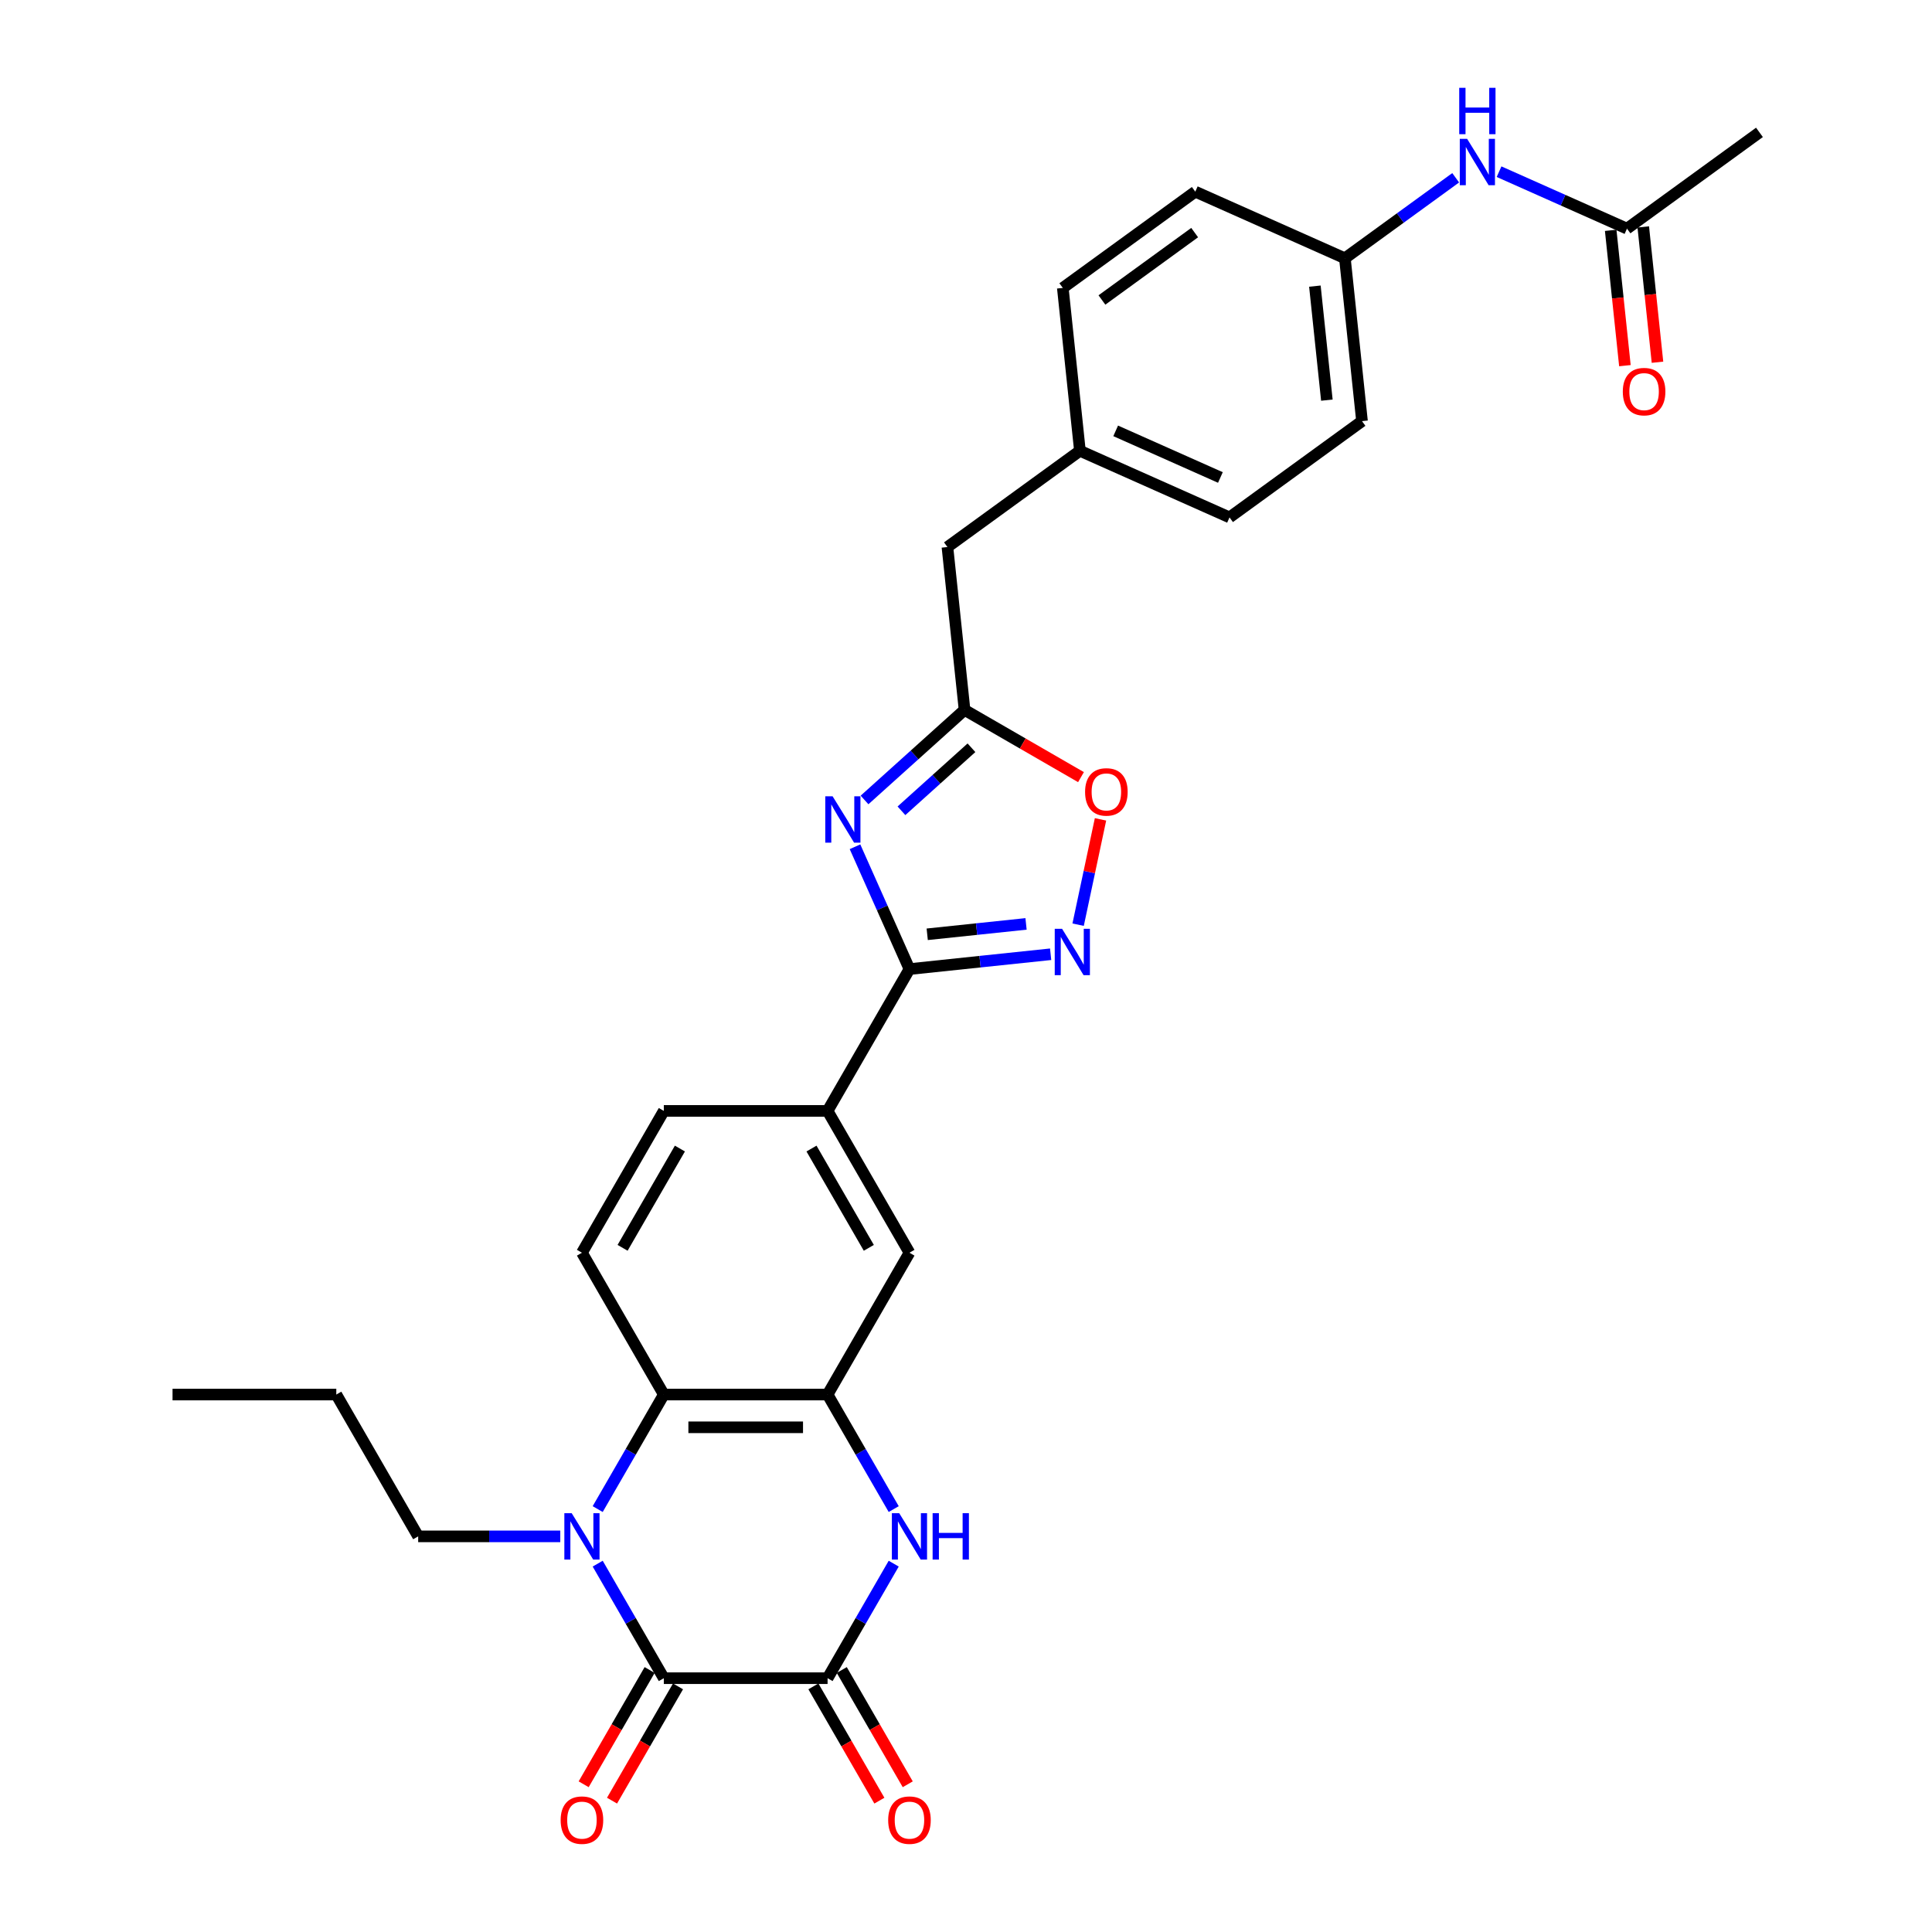 <?xml version='1.0' encoding='iso-8859-1'?>
<svg version='1.1' baseProfile='full'
              xmlns='http://www.w3.org/2000/svg'
                      xmlns:rdkit='http://www.rdkit.org/xml'
                      xmlns:xlink='http://www.w3.org/1999/xlink'
                  xml:space='preserve'
width='1000px' height='1000px' viewBox='0 0 1000 1000'>
<!-- END OF HEADER -->
<rect style='opacity:1.0;fill:#FFFFFF;stroke:none' width='1000' height='1000' x='0' y='0'> </rect>
<path class='bond-0' d='M 309.364,809.344 L 326.478,838.986' style='fill:none;fill-rule:evenodd;stroke:#0000FF;stroke-width:6px;stroke-linecap:butt;stroke-linejoin:miter;stroke-opacity:1' />
<path class='bond-0' d='M 326.478,838.986 L 343.592,868.628' style='fill:none;fill-rule:evenodd;stroke:#000000;stroke-width:6px;stroke-linecap:butt;stroke-linejoin:miter;stroke-opacity:1' />
<path class='bond-7' d='M 309.364,781.101 L 326.478,751.459' style='fill:none;fill-rule:evenodd;stroke:#0000FF;stroke-width:6px;stroke-linecap:butt;stroke-linejoin:miter;stroke-opacity:1' />
<path class='bond-7' d='M 326.478,751.459 L 343.592,721.816' style='fill:none;fill-rule:evenodd;stroke:#000000;stroke-width:6px;stroke-linecap:butt;stroke-linejoin:miter;stroke-opacity:1' />
<path class='bond-21' d='M 289.989,795.222 L 253.219,795.222' style='fill:none;fill-rule:evenodd;stroke:#0000FF;stroke-width:6px;stroke-linecap:butt;stroke-linejoin:miter;stroke-opacity:1' />
<path class='bond-21' d='M 253.219,795.222 L 216.449,795.222' style='fill:none;fill-rule:evenodd;stroke:#000000;stroke-width:6px;stroke-linecap:butt;stroke-linejoin:miter;stroke-opacity:1' />
<path class='bond-2' d='M 343.592,868.628 L 428.354,868.628' style='fill:none;fill-rule:evenodd;stroke:#000000;stroke-width:6px;stroke-linecap:butt;stroke-linejoin:miter;stroke-opacity:1' />
<path class='bond-14' d='M 336.252,864.39 L 319.177,893.965' style='fill:none;fill-rule:evenodd;stroke:#000000;stroke-width:6px;stroke-linecap:butt;stroke-linejoin:miter;stroke-opacity:1' />
<path class='bond-14' d='M 319.177,893.965 L 302.102,923.539' style='fill:none;fill-rule:evenodd;stroke:#FF0000;stroke-width:6px;stroke-linecap:butt;stroke-linejoin:miter;stroke-opacity:1' />
<path class='bond-14' d='M 350.933,872.867 L 333.858,902.441' style='fill:none;fill-rule:evenodd;stroke:#000000;stroke-width:6px;stroke-linecap:butt;stroke-linejoin:miter;stroke-opacity:1' />
<path class='bond-14' d='M 333.858,902.441 L 316.783,932.016' style='fill:none;fill-rule:evenodd;stroke:#FF0000;stroke-width:6px;stroke-linecap:butt;stroke-linejoin:miter;stroke-opacity:1' />
<path class='bond-1' d='M 442.547,438.285 L 456.641,469.942' style='fill:none;fill-rule:evenodd;stroke:#0000FF;stroke-width:6px;stroke-linecap:butt;stroke-linejoin:miter;stroke-opacity:1' />
<path class='bond-1' d='M 456.641,469.942 L 470.735,501.598' style='fill:none;fill-rule:evenodd;stroke:#000000;stroke-width:6px;stroke-linecap:butt;stroke-linejoin:miter;stroke-opacity:1' />
<path class='bond-8' d='M 447.482,414.059 L 473.366,390.753' style='fill:none;fill-rule:evenodd;stroke:#0000FF;stroke-width:6px;stroke-linecap:butt;stroke-linejoin:miter;stroke-opacity:1' />
<path class='bond-8' d='M 473.366,390.753 L 499.25,367.447' style='fill:none;fill-rule:evenodd;stroke:#000000;stroke-width:6px;stroke-linecap:butt;stroke-linejoin:miter;stroke-opacity:1' />
<path class='bond-8' d='M 466.591,419.666 L 484.71,403.351' style='fill:none;fill-rule:evenodd;stroke:#0000FF;stroke-width:6px;stroke-linecap:butt;stroke-linejoin:miter;stroke-opacity:1' />
<path class='bond-8' d='M 484.71,403.351 L 502.828,387.037' style='fill:none;fill-rule:evenodd;stroke:#000000;stroke-width:6px;stroke-linecap:butt;stroke-linejoin:miter;stroke-opacity:1' />
<path class='bond-15' d='M 421.014,872.867 L 438.089,902.441' style='fill:none;fill-rule:evenodd;stroke:#000000;stroke-width:6px;stroke-linecap:butt;stroke-linejoin:miter;stroke-opacity:1' />
<path class='bond-15' d='M 438.089,902.441 L 455.164,932.016' style='fill:none;fill-rule:evenodd;stroke:#FF0000;stroke-width:6px;stroke-linecap:butt;stroke-linejoin:miter;stroke-opacity:1' />
<path class='bond-15' d='M 435.695,864.39 L 452.77,893.965' style='fill:none;fill-rule:evenodd;stroke:#000000;stroke-width:6px;stroke-linecap:butt;stroke-linejoin:miter;stroke-opacity:1' />
<path class='bond-15' d='M 452.77,893.965 L 469.845,923.539' style='fill:none;fill-rule:evenodd;stroke:#FF0000;stroke-width:6px;stroke-linecap:butt;stroke-linejoin:miter;stroke-opacity:1' />
<path class='bond-31' d='M 428.354,868.628 L 445.468,838.986' style='fill:none;fill-rule:evenodd;stroke:#000000;stroke-width:6px;stroke-linecap:butt;stroke-linejoin:miter;stroke-opacity:1' />
<path class='bond-31' d='M 445.468,838.986 L 462.583,809.344' style='fill:none;fill-rule:evenodd;stroke:#0000FF;stroke-width:6px;stroke-linecap:butt;stroke-linejoin:miter;stroke-opacity:1' />
<path class='bond-3' d='M 470.735,501.598 L 428.354,575.004' style='fill:none;fill-rule:evenodd;stroke:#000000;stroke-width:6px;stroke-linecap:butt;stroke-linejoin:miter;stroke-opacity:1' />
<path class='bond-6' d='M 470.735,501.598 L 507.273,497.758' style='fill:none;fill-rule:evenodd;stroke:#000000;stroke-width:6px;stroke-linecap:butt;stroke-linejoin:miter;stroke-opacity:1' />
<path class='bond-6' d='M 507.273,497.758 L 543.811,493.918' style='fill:none;fill-rule:evenodd;stroke:#0000FF;stroke-width:6px;stroke-linecap:butt;stroke-linejoin:miter;stroke-opacity:1' />
<path class='bond-6' d='M 479.925,483.586 L 505.501,480.898' style='fill:none;fill-rule:evenodd;stroke:#000000;stroke-width:6px;stroke-linecap:butt;stroke-linejoin:miter;stroke-opacity:1' />
<path class='bond-6' d='M 505.501,480.898 L 531.077,478.21' style='fill:none;fill-rule:evenodd;stroke:#0000FF;stroke-width:6px;stroke-linecap:butt;stroke-linejoin:miter;stroke-opacity:1' />
<path class='bond-4' d='M 462.583,781.101 L 445.468,751.459' style='fill:none;fill-rule:evenodd;stroke:#0000FF;stroke-width:6px;stroke-linecap:butt;stroke-linejoin:miter;stroke-opacity:1' />
<path class='bond-4' d='M 445.468,751.459 L 428.354,721.816' style='fill:none;fill-rule:evenodd;stroke:#000000;stroke-width:6px;stroke-linecap:butt;stroke-linejoin:miter;stroke-opacity:1' />
<path class='bond-5' d='M 428.354,721.816 L 343.592,721.816' style='fill:none;fill-rule:evenodd;stroke:#000000;stroke-width:6px;stroke-linecap:butt;stroke-linejoin:miter;stroke-opacity:1' />
<path class='bond-5' d='M 415.64,738.769 L 356.307,738.769' style='fill:none;fill-rule:evenodd;stroke:#000000;stroke-width:6px;stroke-linecap:butt;stroke-linejoin:miter;stroke-opacity:1' />
<path class='bond-11' d='M 428.354,721.816 L 470.735,648.41' style='fill:none;fill-rule:evenodd;stroke:#000000;stroke-width:6px;stroke-linecap:butt;stroke-linejoin:miter;stroke-opacity:1' />
<path class='bond-9' d='M 558.035,478.617 L 563.829,451.357' style='fill:none;fill-rule:evenodd;stroke:#0000FF;stroke-width:6px;stroke-linecap:butt;stroke-linejoin:miter;stroke-opacity:1' />
<path class='bond-9' d='M 563.829,451.357 L 569.623,424.097' style='fill:none;fill-rule:evenodd;stroke:#FF0000;stroke-width:6px;stroke-linecap:butt;stroke-linejoin:miter;stroke-opacity:1' />
<path class='bond-12' d='M 343.592,721.816 L 301.211,648.41' style='fill:none;fill-rule:evenodd;stroke:#000000;stroke-width:6px;stroke-linecap:butt;stroke-linejoin:miter;stroke-opacity:1' />
<path class='bond-19' d='M 499.25,367.447 L 490.39,283.149' style='fill:none;fill-rule:evenodd;stroke:#000000;stroke-width:6px;stroke-linecap:butt;stroke-linejoin:miter;stroke-opacity:1' />
<path class='bond-32' d='M 499.25,367.447 L 529.384,384.845' style='fill:none;fill-rule:evenodd;stroke:#000000;stroke-width:6px;stroke-linecap:butt;stroke-linejoin:miter;stroke-opacity:1' />
<path class='bond-32' d='M 529.384,384.845 L 559.518,402.243' style='fill:none;fill-rule:evenodd;stroke:#FF0000;stroke-width:6px;stroke-linecap:butt;stroke-linejoin:miter;stroke-opacity:1' />
<path class='bond-10' d='M 428.354,575.004 L 343.592,575.004' style='fill:none;fill-rule:evenodd;stroke:#000000;stroke-width:6px;stroke-linecap:butt;stroke-linejoin:miter;stroke-opacity:1' />
<path class='bond-30' d='M 428.354,575.004 L 470.735,648.41' style='fill:none;fill-rule:evenodd;stroke:#000000;stroke-width:6px;stroke-linecap:butt;stroke-linejoin:miter;stroke-opacity:1' />
<path class='bond-30' d='M 420.03,594.491 L 449.697,645.876' style='fill:none;fill-rule:evenodd;stroke:#000000;stroke-width:6px;stroke-linecap:butt;stroke-linejoin:miter;stroke-opacity:1' />
<path class='bond-17' d='M 301.211,648.41 L 343.592,575.004' style='fill:none;fill-rule:evenodd;stroke:#000000;stroke-width:6px;stroke-linecap:butt;stroke-linejoin:miter;stroke-opacity:1' />
<path class='bond-17' d='M 322.25,645.876 L 351.916,594.491' style='fill:none;fill-rule:evenodd;stroke:#000000;stroke-width:6px;stroke-linecap:butt;stroke-linejoin:miter;stroke-opacity:1' />
<path class='bond-13' d='M 842.12,118.338 L 809.014,103.598' style='fill:none;fill-rule:evenodd;stroke:#000000;stroke-width:6px;stroke-linecap:butt;stroke-linejoin:miter;stroke-opacity:1' />
<path class='bond-13' d='M 809.014,103.598 L 775.908,88.859' style='fill:none;fill-rule:evenodd;stroke:#0000FF;stroke-width:6px;stroke-linecap:butt;stroke-linejoin:miter;stroke-opacity:1' />
<path class='bond-18' d='M 833.69,119.224 L 837.371,154.244' style='fill:none;fill-rule:evenodd;stroke:#000000;stroke-width:6px;stroke-linecap:butt;stroke-linejoin:miter;stroke-opacity:1' />
<path class='bond-18' d='M 837.371,154.244 L 841.052,189.265' style='fill:none;fill-rule:evenodd;stroke:#FF0000;stroke-width:6px;stroke-linecap:butt;stroke-linejoin:miter;stroke-opacity:1' />
<path class='bond-18' d='M 850.55,117.452 L 854.23,152.472' style='fill:none;fill-rule:evenodd;stroke:#000000;stroke-width:6px;stroke-linecap:butt;stroke-linejoin:miter;stroke-opacity:1' />
<path class='bond-18' d='M 854.23,152.472 L 857.911,187.492' style='fill:none;fill-rule:evenodd;stroke:#FF0000;stroke-width:6px;stroke-linecap:butt;stroke-linejoin:miter;stroke-opacity:1' />
<path class='bond-27' d='M 842.12,118.338 L 910.694,68.516' style='fill:none;fill-rule:evenodd;stroke:#000000;stroke-width:6px;stroke-linecap:butt;stroke-linejoin:miter;stroke-opacity:1' />
<path class='bond-16' d='M 753.463,92.016 L 724.788,112.85' style='fill:none;fill-rule:evenodd;stroke:#0000FF;stroke-width:6px;stroke-linecap:butt;stroke-linejoin:miter;stroke-opacity:1' />
<path class='bond-16' d='M 724.788,112.85 L 696.112,133.684' style='fill:none;fill-rule:evenodd;stroke:#000000;stroke-width:6px;stroke-linecap:butt;stroke-linejoin:miter;stroke-opacity:1' />
<path class='bond-22' d='M 490.39,283.149 L 558.964,233.328' style='fill:none;fill-rule:evenodd;stroke:#000000;stroke-width:6px;stroke-linecap:butt;stroke-linejoin:miter;stroke-opacity:1' />
<path class='bond-20' d='M 696.112,133.684 L 704.972,217.982' style='fill:none;fill-rule:evenodd;stroke:#000000;stroke-width:6px;stroke-linecap:butt;stroke-linejoin:miter;stroke-opacity:1' />
<path class='bond-20' d='M 680.581,148.1 L 686.783,207.109' style='fill:none;fill-rule:evenodd;stroke:#000000;stroke-width:6px;stroke-linecap:butt;stroke-linejoin:miter;stroke-opacity:1' />
<path class='bond-33' d='M 696.112,133.684 L 618.678,99.208' style='fill:none;fill-rule:evenodd;stroke:#000000;stroke-width:6px;stroke-linecap:butt;stroke-linejoin:miter;stroke-opacity:1' />
<path class='bond-28' d='M 216.449,795.222 L 174.068,721.816' style='fill:none;fill-rule:evenodd;stroke:#000000;stroke-width:6px;stroke-linecap:butt;stroke-linejoin:miter;stroke-opacity:1' />
<path class='bond-25' d='M 558.964,233.328 L 550.104,149.03' style='fill:none;fill-rule:evenodd;stroke:#000000;stroke-width:6px;stroke-linecap:butt;stroke-linejoin:miter;stroke-opacity:1' />
<path class='bond-26' d='M 558.964,233.328 L 636.398,267.803' style='fill:none;fill-rule:evenodd;stroke:#000000;stroke-width:6px;stroke-linecap:butt;stroke-linejoin:miter;stroke-opacity:1' />
<path class='bond-26' d='M 577.474,223.012 L 631.678,247.145' style='fill:none;fill-rule:evenodd;stroke:#000000;stroke-width:6px;stroke-linecap:butt;stroke-linejoin:miter;stroke-opacity:1' />
<path class='bond-23' d='M 618.678,99.208 L 550.104,149.03' style='fill:none;fill-rule:evenodd;stroke:#000000;stroke-width:6px;stroke-linecap:butt;stroke-linejoin:miter;stroke-opacity:1' />
<path class='bond-23' d='M 618.356,120.396 L 570.354,155.271' style='fill:none;fill-rule:evenodd;stroke:#000000;stroke-width:6px;stroke-linecap:butt;stroke-linejoin:miter;stroke-opacity:1' />
<path class='bond-24' d='M 704.972,217.982 L 636.398,267.803' style='fill:none;fill-rule:evenodd;stroke:#000000;stroke-width:6px;stroke-linecap:butt;stroke-linejoin:miter;stroke-opacity:1' />
<path class='bond-29' d='M 174.068,721.816 L 89.306,721.816' style='fill:none;fill-rule:evenodd;stroke:#000000;stroke-width:6px;stroke-linecap:butt;stroke-linejoin:miter;stroke-opacity:1' />
<path  class='atom-0' d='M 295.905 783.22
L 303.771 795.934
Q 304.551 797.189, 305.805 799.461
Q 307.06 801.732, 307.128 801.868
L 307.128 783.22
L 310.315 783.22
L 310.315 807.225
L 307.026 807.225
L 298.584 793.324
Q 297.601 791.696, 296.549 789.832
Q 295.532 787.967, 295.227 787.39
L 295.227 807.225
L 292.108 807.225
L 292.108 783.22
L 295.905 783.22
' fill='#0000FF'/>
<path  class='atom-2' d='M 430.954 412.162
L 438.819 424.876
Q 439.599 426.131, 440.854 428.402
Q 442.108 430.674, 442.176 430.809
L 442.176 412.162
L 445.363 412.162
L 445.363 436.166
L 442.074 436.166
L 433.632 422.265
Q 432.649 420.638, 431.598 418.773
Q 430.581 416.908, 430.275 416.332
L 430.275 436.166
L 427.156 436.166
L 427.156 412.162
L 430.954 412.162
' fill='#0000FF'/>
<path  class='atom-5' d='M 465.429 783.22
L 473.295 795.934
Q 474.075 797.189, 475.33 799.461
Q 476.584 801.732, 476.652 801.868
L 476.652 783.22
L 479.839 783.22
L 479.839 807.225
L 476.55 807.225
L 468.108 793.324
Q 467.125 791.696, 466.074 789.832
Q 465.056 787.967, 464.751 787.39
L 464.751 807.225
L 461.632 807.225
L 461.632 783.22
L 465.429 783.22
' fill='#0000FF'/>
<path  class='atom-5' d='M 482.721 783.22
L 485.976 783.22
L 485.976 793.425
L 498.249 793.425
L 498.249 783.22
L 501.504 783.22
L 501.504 807.225
L 498.249 807.225
L 498.249 796.138
L 485.976 796.138
L 485.976 807.225
L 482.721 807.225
L 482.721 783.22
' fill='#0000FF'/>
<path  class='atom-7' d='M 549.727 480.736
L 557.593 493.45
Q 558.373 494.704, 559.627 496.976
Q 560.882 499.248, 560.95 499.383
L 560.95 480.736
L 564.137 480.736
L 564.137 504.74
L 560.848 504.74
L 552.406 490.839
Q 551.422 489.212, 550.371 487.347
Q 549.354 485.482, 549.049 484.906
L 549.049 504.74
L 545.93 504.74
L 545.93 480.736
L 549.727 480.736
' fill='#0000FF'/>
<path  class='atom-10' d='M 561.637 409.896
Q 561.637 404.132, 564.485 400.911
Q 567.333 397.69, 572.656 397.69
Q 577.979 397.69, 580.827 400.911
Q 583.675 404.132, 583.675 409.896
Q 583.675 415.728, 580.793 419.05
Q 577.911 422.339, 572.656 422.339
Q 567.367 422.339, 564.485 419.05
Q 561.637 415.762, 561.637 409.896
M 572.656 419.627
Q 576.318 419.627, 578.284 417.186
Q 580.285 414.71, 580.285 409.896
Q 580.285 405.183, 578.284 402.81
Q 576.318 400.403, 572.656 400.403
Q 568.994 400.403, 566.994 402.776
Q 565.028 405.149, 565.028 409.896
Q 565.028 414.744, 566.994 417.186
Q 568.994 419.627, 572.656 419.627
' fill='#FF0000'/>
<path  class='atom-15' d='M 290.192 942.102
Q 290.192 936.339, 293.04 933.118
Q 295.888 929.897, 301.211 929.897
Q 306.534 929.897, 309.382 933.118
Q 312.23 936.339, 312.23 942.102
Q 312.23 947.934, 309.349 951.257
Q 306.467 954.545, 301.211 954.545
Q 295.922 954.545, 293.04 951.257
Q 290.192 947.968, 290.192 942.102
M 301.211 951.833
Q 304.873 951.833, 306.84 949.392
Q 308.84 946.917, 308.84 942.102
Q 308.84 937.39, 306.84 935.016
Q 304.873 932.609, 301.211 932.609
Q 297.55 932.609, 295.549 934.982
Q 293.583 937.356, 293.583 942.102
Q 293.583 946.951, 295.549 949.392
Q 297.55 951.833, 301.211 951.833
' fill='#FF0000'/>
<path  class='atom-16' d='M 459.716 942.102
Q 459.716 936.339, 462.564 933.118
Q 465.412 929.897, 470.735 929.897
Q 476.059 929.897, 478.907 933.118
Q 481.755 936.339, 481.755 942.102
Q 481.755 947.934, 478.873 951.257
Q 475.991 954.545, 470.735 954.545
Q 465.446 954.545, 462.564 951.257
Q 459.716 947.968, 459.716 942.102
M 470.735 951.833
Q 474.397 951.833, 476.364 949.392
Q 478.364 946.917, 478.364 942.102
Q 478.364 937.39, 476.364 935.016
Q 474.397 932.609, 470.735 932.609
Q 467.074 932.609, 465.073 934.982
Q 463.107 937.356, 463.107 942.102
Q 463.107 946.951, 465.073 949.392
Q 467.074 951.833, 470.735 951.833
' fill='#FF0000'/>
<path  class='atom-17' d='M 759.38 71.86
L 767.246 84.574
Q 768.025 85.828, 769.28 88.1
Q 770.534 90.372, 770.602 90.507
L 770.602 71.86
L 773.789 71.86
L 773.789 95.864
L 770.501 95.864
L 762.058 81.963
Q 761.075 80.336, 760.024 78.471
Q 759.007 76.606, 758.702 76.03
L 758.702 95.864
L 755.582 95.864
L 755.582 71.86
L 759.38 71.86
' fill='#0000FF'/>
<path  class='atom-17' d='M 755.294 45.455
L 758.549 45.455
L 758.549 55.66
L 770.823 55.66
L 770.823 45.455
L 774.077 45.455
L 774.077 69.459
L 770.823 69.459
L 770.823 58.372
L 758.549 58.372
L 758.549 69.459
L 755.294 69.459
L 755.294 45.455
' fill='#0000FF'/>
<path  class='atom-19' d='M 839.961 202.703
Q 839.961 196.939, 842.809 193.719
Q 845.657 190.498, 850.98 190.498
Q 856.303 190.498, 859.151 193.719
Q 861.999 196.939, 861.999 202.703
Q 861.999 208.535, 859.117 211.858
Q 856.235 215.146, 850.98 215.146
Q 845.691 215.146, 842.809 211.858
Q 839.961 208.569, 839.961 202.703
M 850.98 212.434
Q 854.642 212.434, 856.608 209.993
Q 858.608 207.518, 858.608 202.703
Q 858.608 197.991, 856.608 195.617
Q 854.642 193.21, 850.98 193.21
Q 847.318 193.21, 845.318 195.583
Q 843.351 197.957, 843.351 202.703
Q 843.351 207.552, 845.318 209.993
Q 847.318 212.434, 850.98 212.434
' fill='#FF0000'/>
</svg>
